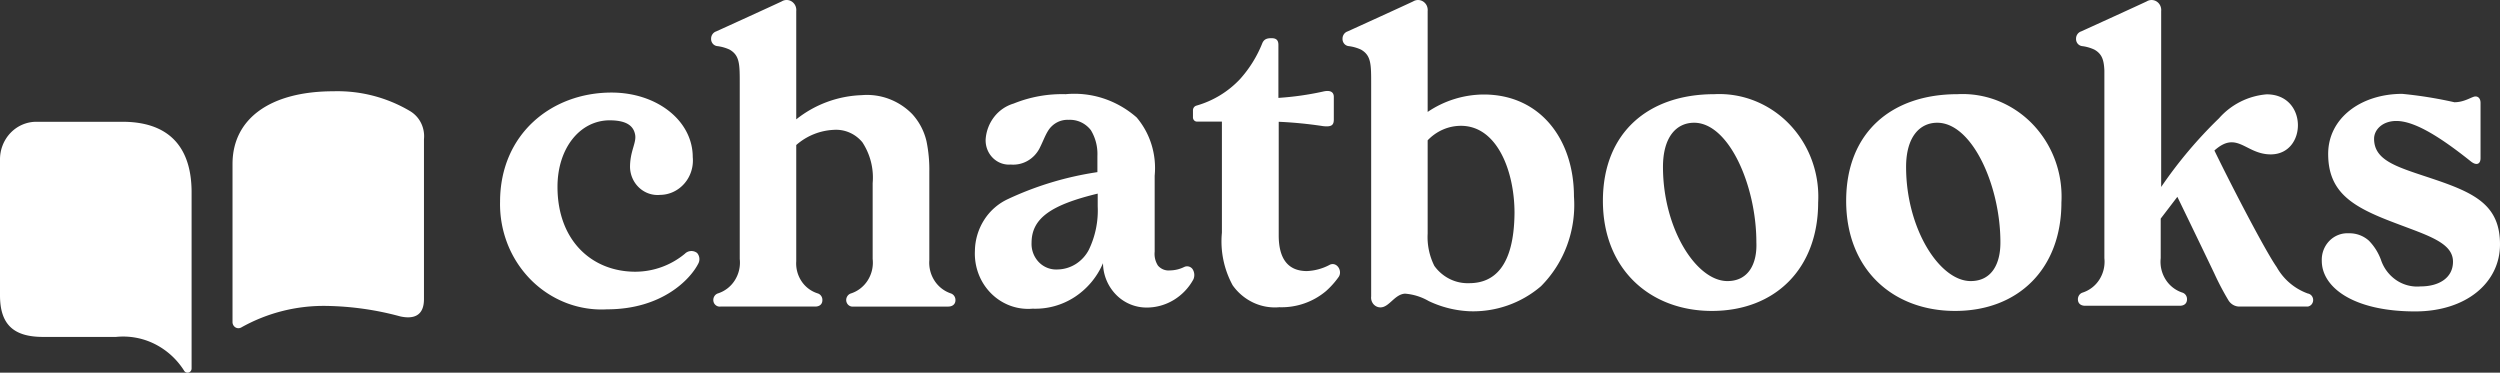 <svg xmlns="http://www.w3.org/2000/svg" viewBox="11.55 33.087 226.9 33.826" fill="none">
  <rect x="11.55" y="33.087" width="226.9" height="33.826" fill="#333333" stroke="none"/>
  <path d="M73.703 56.122a7.07 7.07 0 0 1-4.492 1.626c-3.913 0-7.063-2.798-7.063-7.705 0-3.516 2.048-6.035 4.732-6.035 1.653 0 2.19.586 2.317 1.318s-.466 1.465-.466 2.93c.008.355.087.704.23 1.026s.35.61.606.847c.256.236.555.415.88.526s.67.152 1.01.12a2.9 2.9 0 0 0 1.211-.276c.38-.179.722-.437 1-.76.28-.322.49-.701.62-1.113a3.2 3.2 0 0 0 .136-1.279c0-3.295-3.235-5.859-7.374-5.859-5.453 0-10.114 3.78-10.114 9.917a9.9 9.9 0 0 0 .687 3.845 9.6 9.6 0 0 0 2.115 3.237 9.2 9.2 0 0 0 3.188 2.087c1.19.46 2.46.66 3.728.587 4.93 0 7.53-2.681 8.278-4.16a.85.85 0 0 0-.113-.953.84.84 0 0 0-1.116.074M97.872 59.725a2.84 2.84 0 0 1-1.497-1.15 3 3 0 0 1-.48-1.867V48.71c.017-.94-.068-1.879-.255-2.798a5.5 5.5 0 0 0-1.3-2.475 5.8 5.8 0 0 0-2.108-1.374 5.66 5.66 0 0 0-2.468-.34 10.07 10.07 0 0 0-5.947 2.197V34.09a.94.94 0 0 0-.081-.487.9.9 0 0 0-.315-.371.85.85 0 0 0-.918-.02c-.48.234-5.65 2.592-5.947 2.724a.67.67 0 0 0-.341.256.7.7 0 0 0-.125.418.66.66 0 0 0 .147.436c.099.122.238.201.39.223.395.046.781.154 1.144.322.933.542.918 1.348.918 3.164V56.59a3 3 0 0 1-.453 1.946 2.84 2.84 0 0 1-1.552 1.189.6.6 0 0 0-.29.235.65.65 0 0 0-.052.609.6.6 0 0 0 .356.32q.119.038.24.022h8.602c.368 0 .65-.19.65-.585a.63.63 0 0 0-.103-.368.6.6 0 0 0-.292-.233 2.75 2.75 0 0 1-1.49-1.102 2.92 2.92 0 0 1-.488-1.828V46.25a5.54 5.54 0 0 1 3.39-1.377 3.05 3.05 0 0 1 1.436.242c.454.196.857.5 1.177.886a5.83 5.83 0 0 1 .933 3.706v6.884a3 3 0 0 1-.448 1.942c-.364.573-.91.995-1.544 1.193a.6.6 0 0 0-.298.232.65.65 0 0 0-.112.369.62.62 0 0 0 .2.443.57.57 0 0 0 .45.142h8.602c.368 0 .664-.19.664-.585a.65.65 0 0 0-.105-.366.6.6 0 0 0-.29-.235M119.018 57.323a3 3 0 0 1-1.3.307c-.199.019-.4-.011-.587-.087a1.3 1.3 0 0 1-.486-.352 1.96 1.96 0 0 1-.297-1.26v-6.899a7.2 7.2 0 0 0-.287-2.821 7 7 0 0 0-1.351-2.467 8.7 8.7 0 0 0-3.017-1.726 8.45 8.45 0 0 0-3.425-.383 11.7 11.7 0 0 0-4.718.85 3.5 3.5 0 0 0-1.762 1.203 3.73 3.73 0 0 0-.78 2.034c-.015.31.034.621.144.911s.278.553.493.77c.215.218.472.385.754.492s.583.15.883.126a2.63 2.63 0 0 0 1.517-.328c.464-.26.845-.655 1.096-1.136.325-.645.495-1.143.777-1.597.199-.322.476-.583.803-.758a2.03 2.03 0 0 1 1.062-.238c.384-.02.767.053 1.119.216.351.163.66.41.901.721.424.7.631 1.518.593 2.344v1.465a29.2 29.2 0 0 0-8.122 2.446 5.1 5.1 0 0 0-2.161 1.897 5.37 5.37 0 0 0-.834 2.805 5.2 5.2 0 0 0 .332 2.094 5 5 0 0 0 1.138 1.764c.497.497 1.09.877 1.741 1.117.65.239 1.342.33 2.03.269a6.53 6.53 0 0 0 3.803-1.05 6.9 6.9 0 0 0 2.582-3.08 4.16 4.16 0 0 0 1.184 2.861A3.87 3.87 0 0 0 115.628 61c.862 0 1.708-.238 2.452-.688a4.96 4.96 0 0 0 1.785-1.875.98.98 0 0 0-.098-.952.62.62 0 0 0-.348-.214.6.6 0 0 0-.401.053m-8.645-1.568a3.36 3.36 0 0 1-1.179 1.29 3.2 3.2 0 0 1-1.646.497 2.2 2.2 0 0 1-.922-.14 2.2 2.2 0 0 1-.786-.518 2.378 2.378 0 0 1-.665-1.758c0-2.256 1.822-3.457 6.003-4.468v1.157a8.2 8.2 0 0 1-.805 3.94M132.268 57.103a4.8 4.8 0 0 1-2.105.586c-1.808 0-2.557-1.245-2.557-3.237V44.14q2.024.09 4.026.395c.791.088.975-.102.975-.615v-2.036c0-.396-.254-.66-.989-.484a27 27 0 0 1-4.04.572v-4.805c0-.454-.212-.615-.636-.615-.423 0-.664.102-.819.44a10.9 10.9 0 0 1-2.034 3.28 8.7 8.7 0 0 1-3.955 2.403.42.42 0 0 0-.225.158.45.45 0 0 0-.086.267v.644c0 .101.039.198.108.27a.36.36 0 0 0 .259.11h2.26v10.079a8.32 8.32 0 0 0 .975 4.775 4.8 4.8 0 0 0 1.867 1.571 4.6 4.6 0 0 0 2.371.421 6.26 6.26 0 0 0 4.237-1.465q.633-.564 1.131-1.26c.395-.527-.113-1.406-.763-1.142M167.144 41.635c-5.961 0-10.114 3.457-10.114 9.682s4.308 9.99 9.888 9.99c5.763 0 9.648-3.852 9.648-9.843a9.6 9.6 0 0 0-.572-3.833 9.35 9.35 0 0 0-2.027-3.26 8.95 8.95 0 0 0-3.131-2.12 8.7 8.7 0 0 0-3.692-.616m1.186 16.962c-2.825 0-5.848-4.76-5.848-10.356 0-2.754 1.243-4.014 2.825-4.014 3.165 0 5.651 5.728 5.651 10.84.084 1.963-.721 3.53-2.628 3.53M221.005 59.725a5.3 5.3 0 0 1-2.825-2.402c-.947-1.333-3.899-6.973-5.651-10.576 2.077-1.86 2.825.352 5.114.352 3.305 0 3.39-5.45-.367-5.45a6.46 6.46 0 0 0-4.323 2.168 40 40 0 0 0-5.255 6.24V34.091a.94.94 0 0 0-.081-.487.9.9 0 0 0-.315-.371.85.85 0 0 0-.917-.02c-.481.234-5.651 2.592-5.947 2.724a.66.66 0 0 0-.342.256.7.7 0 0 0-.124.418.66.66 0 0 0 .146.436.62.62 0 0 0 .39.223 3.7 3.7 0 0 1 1.13.322c.693.395.862.937.905 1.89v17.035a3.02 3.02 0 0 1-.454 1.945 2.84 2.84 0 0 1-1.552 1.19.6.6 0 0 0-.29.235.65.65 0 0 0-.106.365c0 .396.283.586.65.586h8.602c.368 0 .65-.19.65-.586a.63.63 0 0 0-.103-.367.6.6 0 0 0-.292-.233 2.84 2.84 0 0 1-1.544-1.193 3.02 3.02 0 0 1-.448-1.942v-3.589l1.511-1.977s1.95 4.013 3.362 6.972q.57 1.246 1.272 2.417c.107.175.255.32.43.42.176.1.372.152.573.151h6.201a.58.58 0 0 0 .35-.203.62.62 0 0 0 0-.78.58.58 0 0 0-.35-.203M232.672 49.428c-3.305-1.128-5.65-1.641-5.65-3.75 0-.806.749-1.612 2.02-1.612 1.667 0 3.998 1.465 6.752 3.662.565.454.89.205.89-.278v-5.024c0-.352-.169-.586-.466-.586s-.975.527-1.907.527a38 38 0 0 0-4.732-.761c-3.743 0-6.724 2.197-6.724 5.448 0 3.516 2.232 4.82 5.989 6.24 3.023 1.158 5.34 1.802 5.34 3.545 0 1.465-1.271 2.242-2.938 2.242a3.38 3.38 0 0 1-2.204-.564 3.6 3.6 0 0 1-1.398-1.853 4.9 4.9 0 0 0-1.088-1.729 2.63 2.63 0 0 0-1.836-.674 2.24 2.24 0 0 0-.95.152 2.3 2.3 0 0 0-.808.538c-.23.236-.41.52-.529.832a2.5 2.5 0 0 0-.157.983c0 2.373 2.825 4.585 8.475 4.585 4.648 0 7.699-2.622 7.699-6.079s-2.133-4.6-5.778-5.844M22.667 44.14h-7.811a3.2 3.2 0 0 0-1.274.26c-.404.173-.77.428-1.078.75-.307.321-.55.703-.714 1.124-.164.42-.245.87-.24 1.322v12.29c0 2.666 1.243 3.78 3.913 3.78h6.611a6.4 6.4 0 0 1 3.519.642 6.7 6.7 0 0 1 2.682 2.448c.046.065.11.113.183.138a.35.35 0 0 0 .226 0 .37.37 0 0 0 .183-.136.4.4 0 0 0 .072-.222V50.424c-.042-4.117-2.175-6.284-6.272-6.284M48.771 43.173a12.9 12.9 0 0 0-6.95-1.802c-5.763 0-9.167 2.505-9.167 6.592v14.399a.6.6 0 0 0 .083.256q.072.116.189.186a.52.52 0 0 0 .505.012 15.26 15.26 0 0 1 7.783-1.963 27 27 0 0 1 6.668.952c1.144.249 2.147 0 2.147-1.567V45.722a2.7 2.7 0 0 0-.264-1.468 2.6 2.6 0 0 0-.994-1.081M146.21 41.664a9.16 9.16 0 0 0-5.086 1.582v-9.155a.95.95 0 0 0-.08-.487.9.9 0 0 0-.316-.371.85.85 0 0 0-.917-.02c-.48.234-5.65 2.592-5.947 2.724a.66.66 0 0 0-.342.256.7.7 0 0 0-.124.418.66.66 0 0 0 .146.436.62.62 0 0 0 .391.223c.395.046.78.154 1.144.322.932.542.918 1.348.918 3.164v19.233a.92.92 0 0 0 .204.698q.123.143.291.222a.8.8 0 0 0 .352.076c.791 0 1.286-1.201 2.232-1.245.755.06 1.487.29 2.147.673a9.6 9.6 0 0 0 3.701.923 9.46 9.46 0 0 0 6.484-2.27 10.3 10.3 0 0 0 2.373-3.726c.518-1.408.73-2.916.622-4.418 0-5.156-3.037-9.258-8.193-9.258m-1.314 17.124a3.66 3.66 0 0 1-1.768-.38 3.8 3.8 0 0 1-1.396-1.188 5.85 5.85 0 0 1-.608-2.93v-8.466a4.25 4.25 0 0 1 1.384-.975 4.1 4.1 0 0 1 1.639-.343c3.292 0 4.86 4.13 4.86 7.91-.043 4.907-1.893 6.372-4.111 6.372M189.208 41.635c-5.961 0-10.1 3.457-10.1 9.682s4.238 9.99 9.888 9.99c5.763 0 9.648-3.852 9.648-9.843a9.6 9.6 0 0 0-.572-3.837 9.4 9.4 0 0 0-2.031-3.261 9 9 0 0 0-3.136-2.12 8.7 8.7 0 0 0-3.697-.611m1.201 16.962c-2.825 0-5.862-4.76-5.862-10.356 0-2.754 1.257-4.014 2.825-4.014 3.178 0 5.735 5.728 5.735 10.84.014 1.963-.791 3.53-2.698 3.53" fill="white" />
</svg>